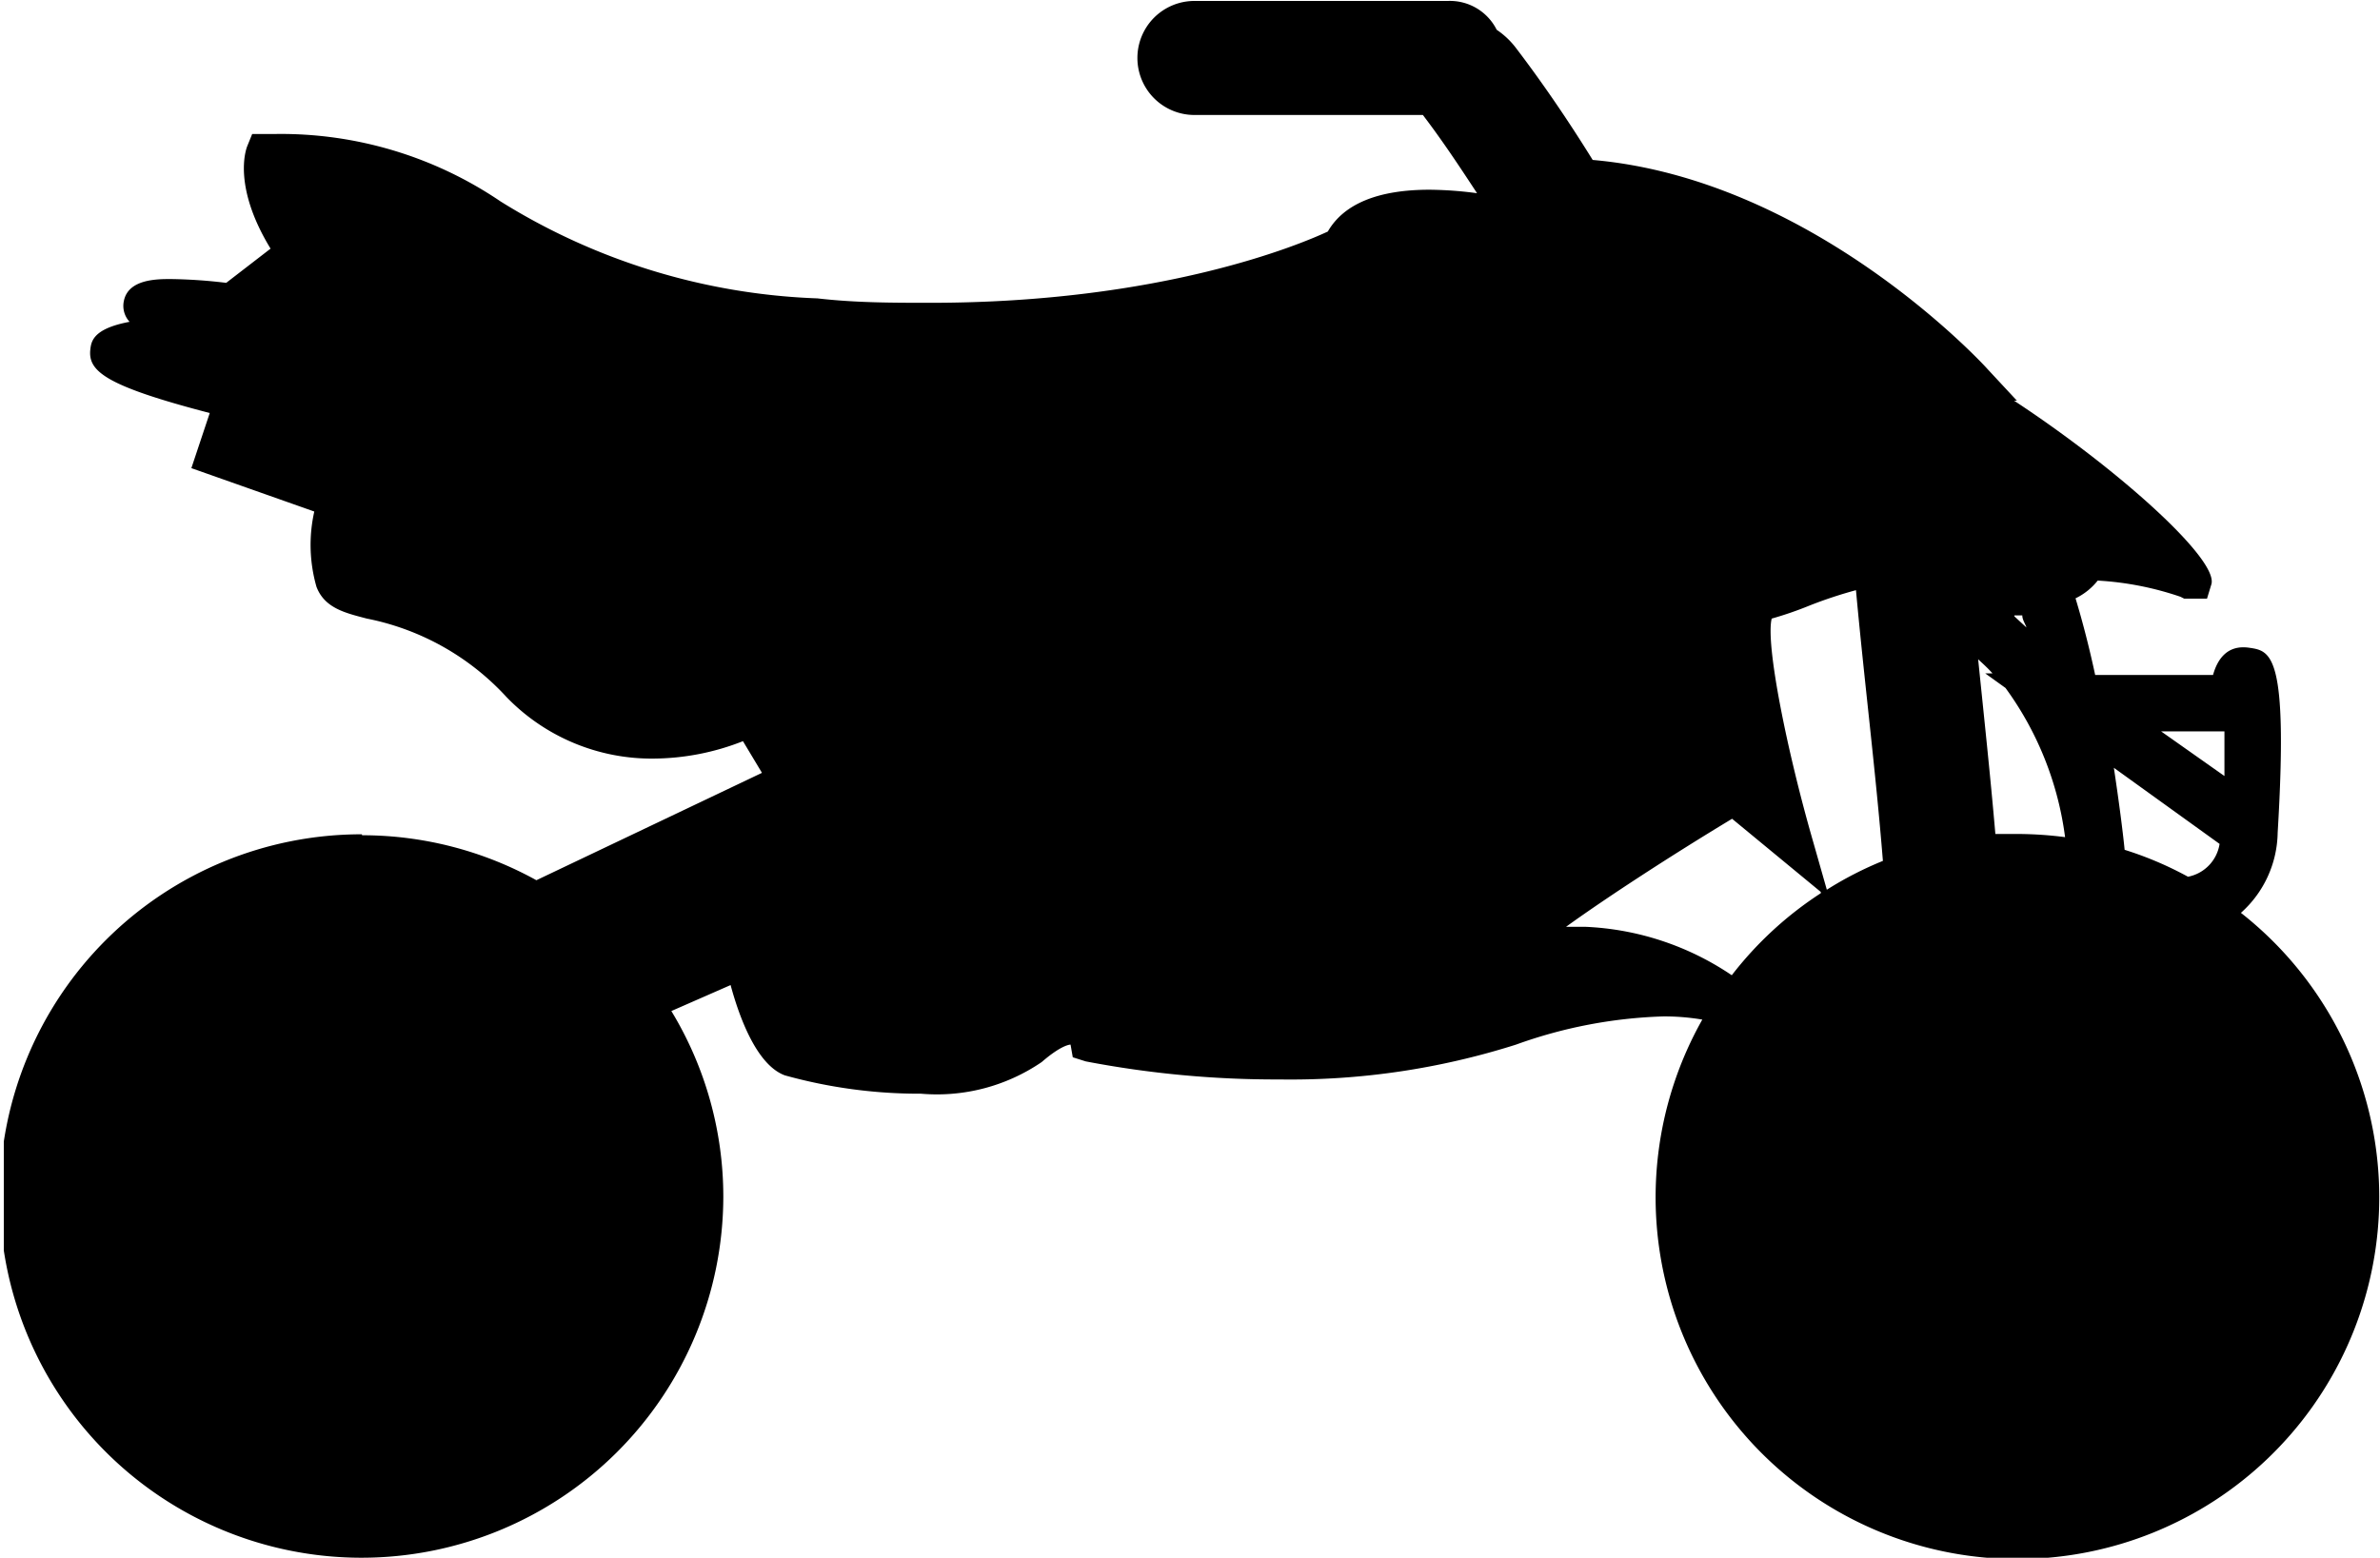 <svg id="Layer_1" data-name="Layer 1" xmlns="http://www.w3.org/2000/svg" xmlns:xlink="http://www.w3.org/1999/xlink" viewBox="0 0 75.12 49.18"><defs><style>.cls-1{fill:none;}.cls-2{clip-path:url(#clip-path);}</style><clipPath id="clip-path" transform="translate(-358.34 -169.21)"><rect class="cls-1" x="358.46" y="169.21" width="75" height="49.58"/></clipPath></defs><title>atv.utv</title><g class="cls-2"><path d="M369.76,195.55A11.42,11.42,0,1,0,381.17,207a11.3,11.3,0,0,0-1.64-5.87l1.87-.82c.27,1,.82,2.52,1.71,2.85a15.83,15.83,0,0,0,4.3.58,5.86,5.86,0,0,0,3.81-1c.6-.52.87-.55.91-.55l.07.4.41.13a31.84,31.84,0,0,0,6.12.57,23.47,23.47,0,0,0,7.46-1.1,15,15,0,0,1,4.65-.89,7.18,7.18,0,0,1,1.23.1,11.42,11.42,0,1,0,17-3.37,3.46,3.46,0,0,0,1.16-2.53c.34-5.66-.21-5.74-.9-5.84s-1,.36-1.14.86h-3.72c-.18-.84-.39-1.66-.62-2.42a2,2,0,0,0,.7-.56h0a9.76,9.76,0,0,1,2.61.51l.12.06H428l.14-.46c.21-.79-2.93-3.62-6.23-5.79H422l-.93-1c-.23-.26-5.58-6-12.46-6.6h0c-.75-1.21-1.55-2.39-2.41-3.52a2.55,2.55,0,0,0-.62-.59,1.65,1.65,0,0,0-1.54-.91h-8a1.8,1.8,0,0,0,0,3.6h7.21c.61.8,1.16,1.63,1.71,2.47a11.82,11.82,0,0,0-1.5-.11c-1.63,0-2.71.45-3.21,1.32-.88.41-5.25,2.25-12.55,2.25-1.16,0-2.36,0-3.56-.14a20.25,20.25,0,0,1-10-3.06,12.34,12.34,0,0,0-7.08-2.13h-.76l-.15.37c-.06.14-.46,1.3.73,3.25l-1.4,1.08a16.15,16.15,0,0,0-1.75-.12c-.43,0-1.34,0-1.48.69a.74.74,0,0,0,.18.66c-1.17.22-1.21.63-1.24.88-.07.68.47,1.14,3.77,2l-.58,1.74,3.88,1.37a4.8,4.8,0,0,0,.07,2.38c.26.67.9.82,1.59,1a8.12,8.12,0,0,1,4.41,2.48,6.37,6.37,0,0,0,4.62,1.94,7.81,7.81,0,0,0,2.84-.55l.6,1L375.27,197a11.36,11.36,0,0,0-5.5-1.42Zm46.05,1.86A11.36,11.36,0,0,0,413,200a8.92,8.92,0,0,0-4.64-1.53l-.59,0c1.26-.91,3.3-2.24,5.24-3.41l2.8,2.31Zm1.11-9.57c.26,2.85.62,5.69.85,8.55a11.14,11.14,0,0,0-1.77.91l-.43-1.51c-.82-2.84-1.51-6.24-1.31-7.05a11.24,11.24,0,0,0,1.19-.41,13.87,13.87,0,0,1,1.48-.49Zm5,.8.25,0c0,.14.09.25.13.38l-.38-.35ZM420.75,190c.15.14.32.29.48.47H421l.64.46a10.22,10.22,0,0,1,1.88,4.71,12,12,0,0,0-1.46-.1c-.25,0-.49,0-.74,0-.16-1.86-.36-3.71-.55-5.58Zm7.8,2.3c0,.42,0,.9,0,1.41l-2-1.41Zm-.15,3.53a1.25,1.25,0,0,1-1,1.06,11.06,11.06,0,0,0-2-.85.14.14,0,0,0,0,0c-.06-.6-.18-1.53-.34-2.59l3.36,2.42Zm0,0" transform="translate(-358.34 -169.21)"/></g></svg>